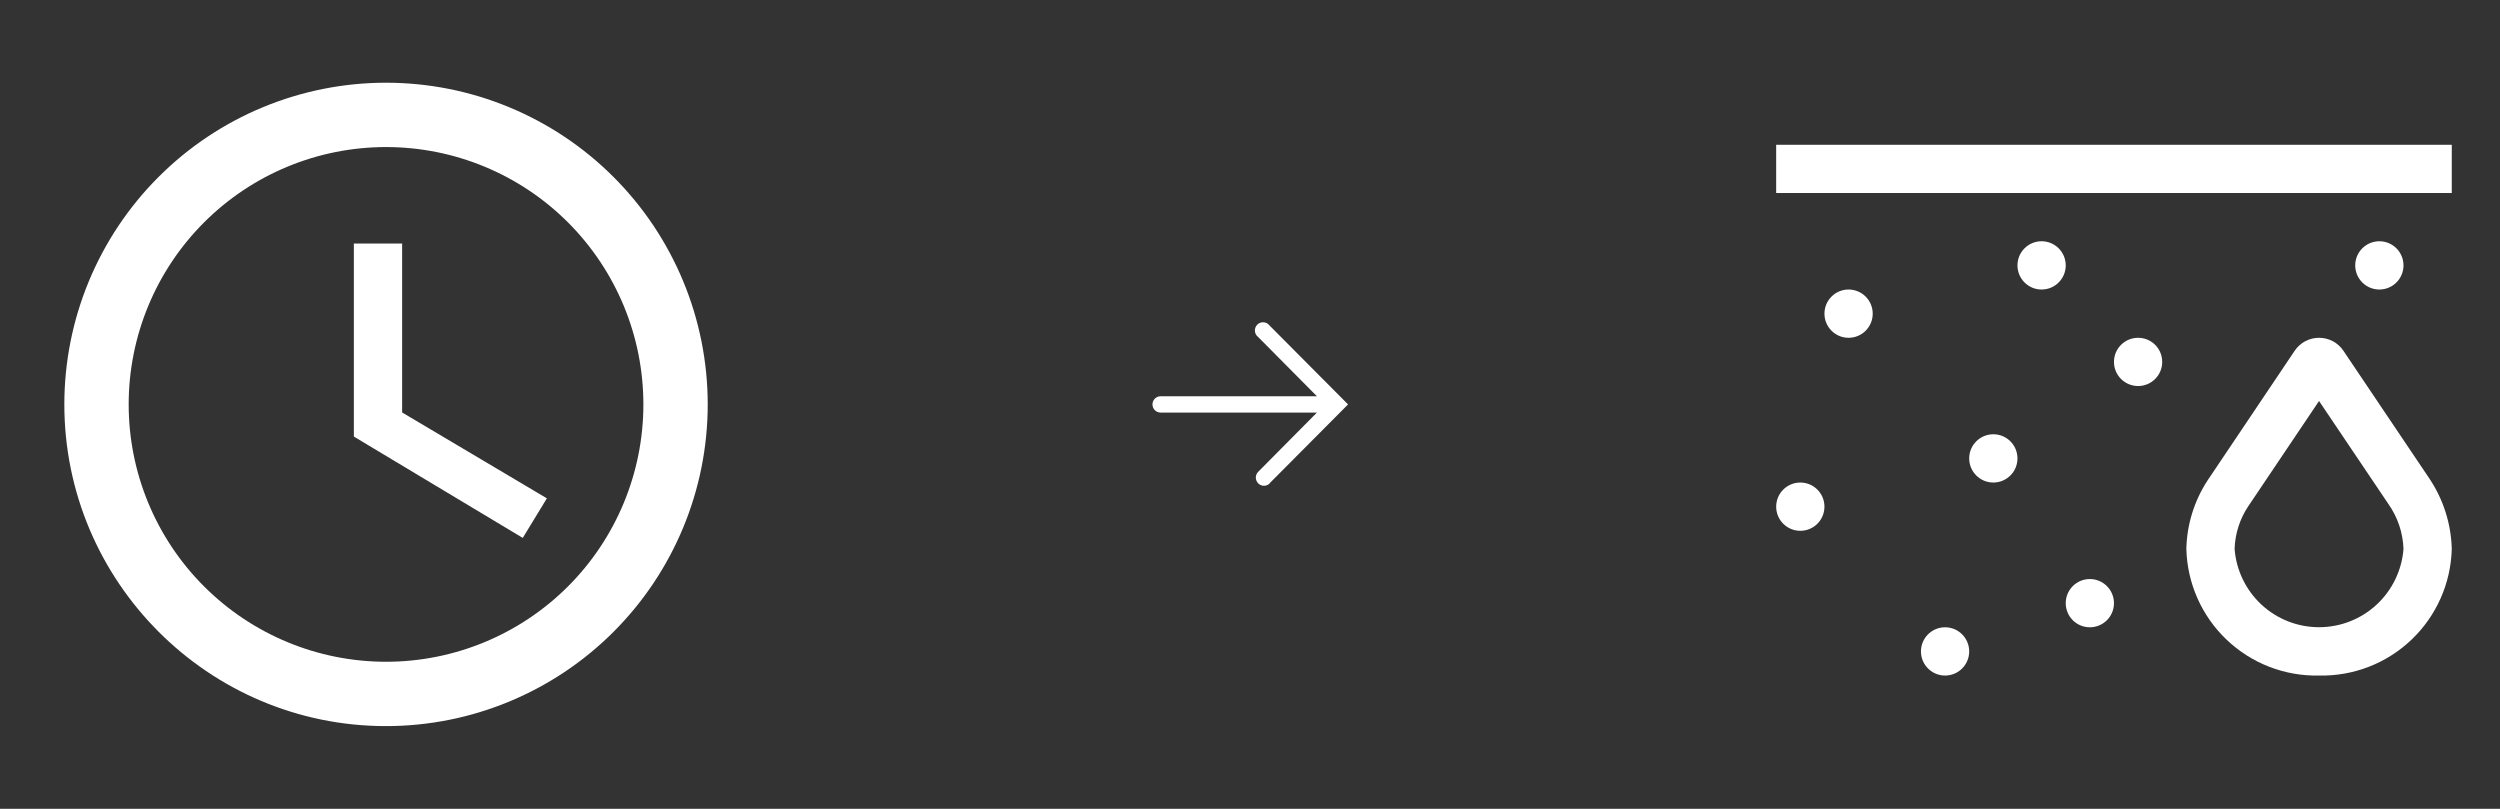 <svg width="68" height="22" viewBox="0 0 68 22" fill="none" xmlns="http://www.w3.org/2000/svg">
<rect x="0" y="0" width="68" height="22" fill="#333333" stroke="none"/>
<path d="M63.078 18.375C62.143 18.395 61.238 18.044 60.562 17.398C59.885 16.753 59.492 15.865 59.469 14.93C59.483 14.27 59.682 13.627 60.042 13.073L62.415 9.541C62.488 9.432 62.587 9.343 62.703 9.281C62.818 9.22 62.947 9.188 63.078 9.188C63.209 9.188 63.338 9.22 63.454 9.281C63.569 9.343 63.668 9.432 63.741 9.541L66.071 13.004C66.456 13.574 66.67 14.242 66.688 14.93C66.664 15.865 66.271 16.753 65.594 17.398C64.918 18.044 64.013 18.395 63.078 18.375ZM63.078 10.907L61.151 13.773C60.922 14.116 60.794 14.517 60.781 14.93C60.825 15.509 61.086 16.051 61.512 16.446C61.938 16.841 62.497 17.06 63.078 17.06C63.659 17.06 64.218 16.841 64.644 16.446C65.07 16.051 65.331 15.509 65.375 14.93C65.36 14.49 65.216 14.065 64.962 13.705L63.078 10.907Z" fill="white"/>
<path d="M50.281 9.188C50.644 9.188 50.938 8.894 50.938 8.531C50.938 8.169 50.644 7.875 50.281 7.875C49.919 7.875 49.625 8.169 49.625 8.531C49.625 8.894 49.919 9.188 50.281 9.188Z" fill="white"/>
<path d="M54.219 13.125C54.581 13.125 54.875 12.831 54.875 12.469C54.875 12.106 54.581 11.812 54.219 11.812C53.856 11.812 53.562 12.106 53.562 12.469C53.562 12.831 53.856 13.125 54.219 13.125Z" fill="white"/>
<path d="M56.844 17.062C57.206 17.062 57.5 16.769 57.5 16.406C57.5 16.044 57.206 15.75 56.844 15.75C56.481 15.75 56.188 16.044 56.188 16.406C56.188 16.769 56.481 17.062 56.844 17.062Z" fill="white"/>
<path d="M58.156 10.5C58.519 10.5 58.812 10.206 58.812 9.844C58.812 9.481 58.519 9.188 58.156 9.188C57.794 9.188 57.5 9.481 57.5 9.844C57.5 10.206 57.794 10.5 58.156 10.5Z" fill="white"/>
<path d="M55.531 7.875C55.894 7.875 56.188 7.581 56.188 7.219C56.188 6.856 55.894 6.562 55.531 6.562C55.169 6.562 54.875 6.856 54.875 7.219C54.875 7.581 55.169 7.875 55.531 7.875Z" fill="white"/>
<path d="M64.719 7.875C65.081 7.875 65.375 7.581 65.375 7.219C65.375 6.856 65.081 6.562 64.719 6.562C64.356 6.562 64.062 6.856 64.062 7.219C64.062 7.581 64.356 7.875 64.719 7.875Z" fill="white"/>
<path d="M52.906 18.375C53.269 18.375 53.562 18.081 53.562 17.719C53.562 17.356 53.269 17.062 52.906 17.062C52.544 17.062 52.25 17.356 52.25 17.719C52.25 18.081 52.544 18.375 52.906 18.375Z" fill="white"/>
<path d="M48.969 14.438C49.331 14.438 49.625 14.144 49.625 13.781C49.625 13.419 49.331 13.125 48.969 13.125C48.606 13.125 48.312 13.419 48.312 13.781C48.312 14.144 48.606 14.438 48.969 14.438Z" fill="white"/>
<path d="M48.312 3.938H66.688V5.25H48.312V3.938Z" fill="white"/>
<path d="M34.531 13.147L36.667 11L34.531 8.853C34.512 8.828 34.488 8.807 34.46 8.792C34.431 8.777 34.401 8.768 34.369 8.766C34.337 8.764 34.305 8.769 34.275 8.78C34.246 8.792 34.219 8.809 34.196 8.832C34.174 8.855 34.157 8.882 34.146 8.912C34.135 8.942 34.131 8.974 34.133 9.005C34.136 9.037 34.145 9.068 34.16 9.096C34.176 9.124 34.197 9.148 34.222 9.167L35.82 10.778L31.569 10.778C31.51 10.778 31.454 10.801 31.412 10.843C31.37 10.885 31.347 10.941 31.347 11C31.347 11.059 31.37 11.116 31.412 11.157C31.454 11.199 31.51 11.222 31.569 11.222L35.82 11.222L34.222 12.834C34.181 12.875 34.158 12.932 34.158 12.991C34.158 13.05 34.182 13.106 34.224 13.148C34.266 13.19 34.322 13.213 34.381 13.213C34.44 13.212 34.497 13.189 34.538 13.147L34.531 13.147Z" fill="white"/>
<path d="M10.5 18C12.357 18 14.137 17.262 15.45 15.95C16.762 14.637 17.5 12.857 17.5 11C17.5 9.143 16.762 7.363 15.45 6.05C14.137 4.737 12.357 4 10.5 4C8.643 4 6.863 4.737 5.55 6.05C4.237 7.363 3.5 9.143 3.5 11C3.5 12.857 4.237 14.637 5.55 15.95C6.863 17.262 8.643 18 10.5 18ZM10.5 2.25C11.649 2.25 12.787 2.476 13.848 2.916C14.91 3.356 15.875 4 16.687 4.813C17.5 5.625 18.144 6.59 18.584 7.652C19.024 8.713 19.25 9.851 19.25 11C19.25 13.321 18.328 15.546 16.687 17.187C15.046 18.828 12.821 19.75 10.5 19.75C5.661 19.75 1.75 15.812 1.75 11C1.75 8.679 2.672 6.454 4.313 4.813C5.954 3.172 8.179 2.25 10.5 2.25ZM10.938 6.625V11.219L14.875 13.555L14.219 14.631L9.625 11.875V6.625H10.938Z" fill="white"/>
</svg>
